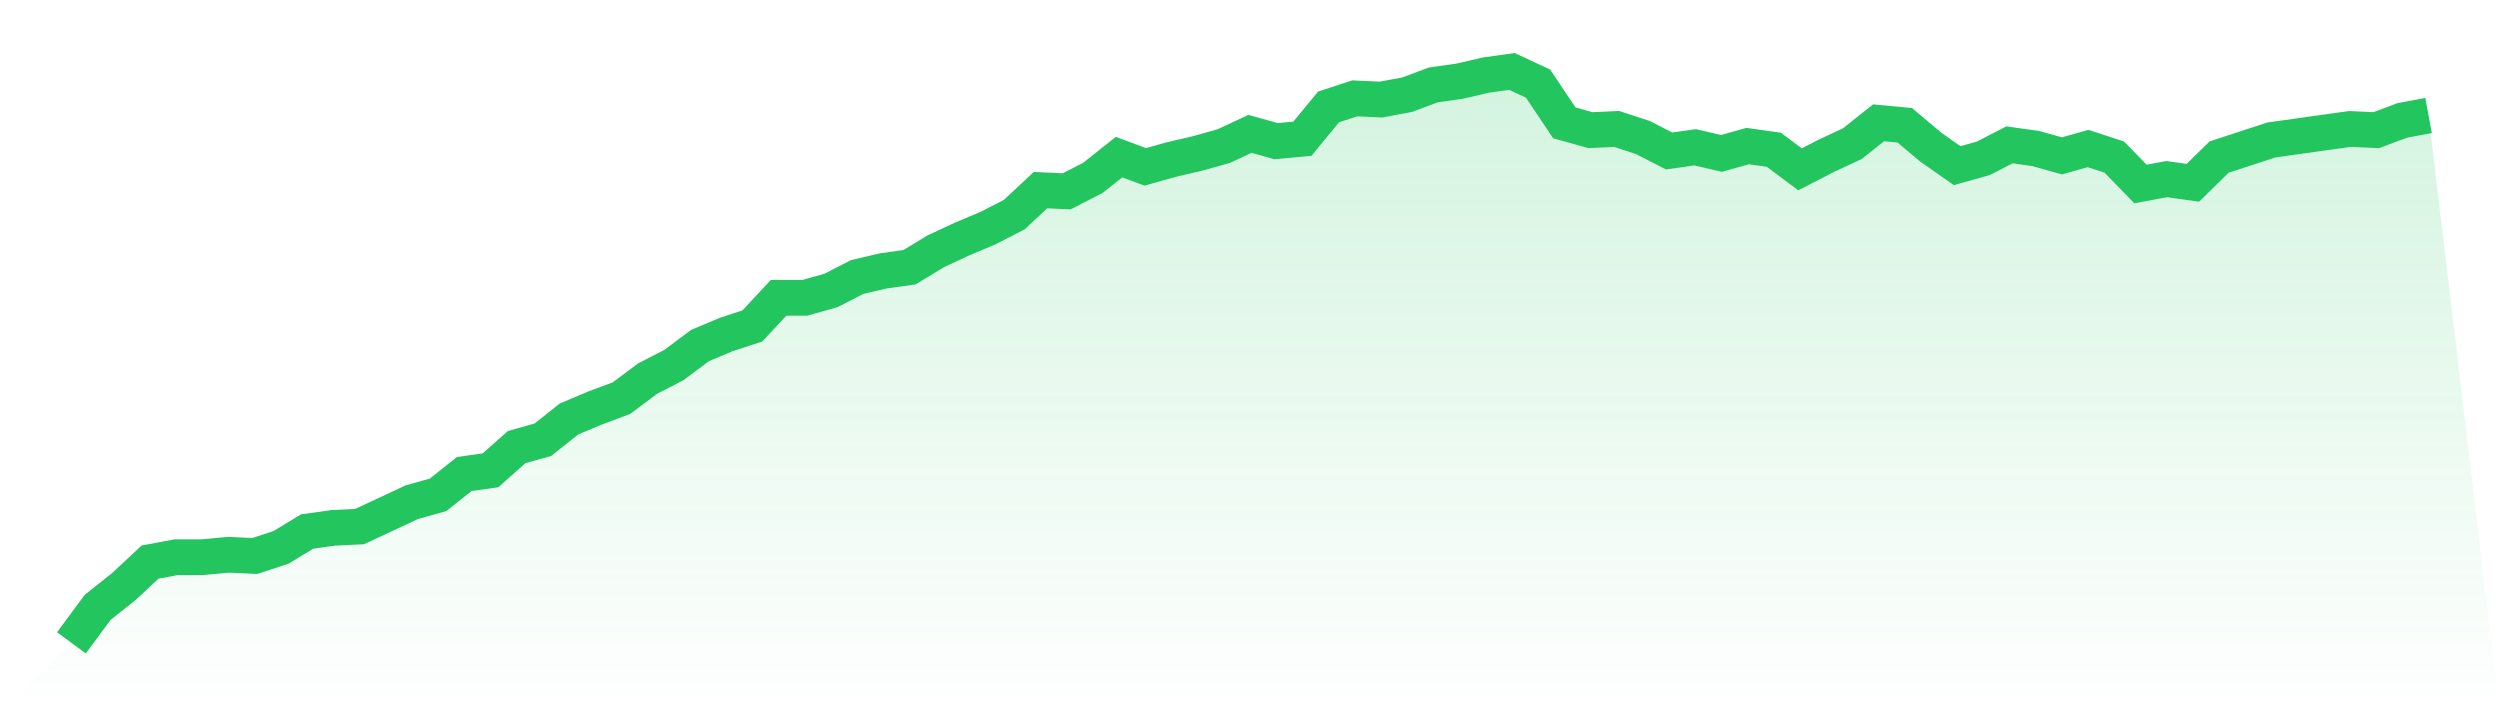 <svg viewBox="0 0 140 40" xmlns="http://www.w3.org/2000/svg">
<defs>
<linearGradient id="gradient" x1="0" x2="0" y1="0" y2="1">
<stop offset="0%" stop-color="#22c55e" stop-opacity="0.2"/>
<stop offset="100%" stop-color="#22c55e" stop-opacity="0"/>
</linearGradient>
</defs>
<path d="M4,36 L4,36 L5.467,34.013 L6.933,32.848 L8.4,31.478 L9.867,31.203 L11.333,31.203 L12.8,31.066 L14.267,31.135 L15.733,30.655 L17.2,29.764 L18.667,29.559 L20.133,29.49 L21.6,28.805 L23.067,28.12 L24.533,27.709 L26,26.544 L27.467,26.338 L28.933,25.036 L30.4,24.625 L31.867,23.46 L33.333,22.844 L34.8,22.296 L36.267,21.199 L37.733,20.445 L39.2,19.349 L40.667,18.732 L42.133,18.253 L43.6,16.677 L45.067,16.677 L46.533,16.266 L48,15.512 L49.467,15.169 L50.933,14.964 L52.4,14.073 L53.867,13.388 L55.333,12.771 L56.8,12.017 L58.267,10.647 L59.733,10.715 L61.2,9.961 L62.667,8.797 L64.133,9.345 L65.6,8.934 L67.067,8.591 L68.533,8.18 L70,7.495 L71.467,7.906 L72.933,7.769 L74.4,5.987 L75.867,5.507 L77.333,5.576 L78.8,5.302 L80.267,4.754 L81.733,4.548 L83.2,4.206 L84.667,4 L86.133,4.685 L87.6,6.878 L89.067,7.289 L90.533,7.221 L92,7.7 L93.467,8.454 L94.933,8.248 L96.4,8.591 L97.867,8.18 L99.333,8.385 L100.8,9.482 L102.267,8.728 L103.733,8.043 L105.2,6.878 L106.667,7.015 L108.133,8.248 L109.6,9.276 L111.067,8.865 L112.533,8.111 L114,8.317 L115.467,8.728 L116.933,8.317 L118.4,8.797 L119.867,10.304 L121.333,10.03 L122.8,10.236 L124.267,8.797 L125.733,8.317 L127.2,7.837 L128.667,7.632 L130.133,7.426 L131.6,7.221 L133.067,7.289 L134.533,6.741 L136,6.467 L140,40 L0,40 z" fill="url(#gradient)"/>
<path d="M4,36 L4,36 L5.467,34.013 L6.933,32.848 L8.4,31.478 L9.867,31.203 L11.333,31.203 L12.8,31.066 L14.267,31.135 L15.733,30.655 L17.2,29.764 L18.667,29.559 L20.133,29.49 L21.6,28.805 L23.067,28.12 L24.533,27.709 L26,26.544 L27.467,26.338 L28.933,25.036 L30.4,24.625 L31.867,23.46 L33.333,22.844 L34.8,22.296 L36.267,21.199 L37.733,20.445 L39.2,19.349 L40.667,18.732 L42.133,18.253 L43.6,16.677 L45.067,16.677 L46.533,16.266 L48,15.512 L49.467,15.169 L50.933,14.964 L52.4,14.073 L53.867,13.388 L55.333,12.771 L56.8,12.017 L58.267,10.647 L59.733,10.715 L61.2,9.961 L62.667,8.797 L64.133,9.345 L65.6,8.934 L67.067,8.591 L68.533,8.18 L70,7.495 L71.467,7.906 L72.933,7.769 L74.4,5.987 L75.867,5.507 L77.333,5.576 L78.8,5.302 L80.267,4.754 L81.733,4.548 L83.2,4.206 L84.667,4 L86.133,4.685 L87.6,6.878 L89.067,7.289 L90.533,7.221 L92,7.7 L93.467,8.454 L94.933,8.248 L96.4,8.591 L97.867,8.18 L99.333,8.385 L100.8,9.482 L102.267,8.728 L103.733,8.043 L105.2,6.878 L106.667,7.015 L108.133,8.248 L109.6,9.276 L111.067,8.865 L112.533,8.111 L114,8.317 L115.467,8.728 L116.933,8.317 L118.4,8.797 L119.867,10.304 L121.333,10.03 L122.8,10.236 L124.267,8.797 L125.733,8.317 L127.2,7.837 L128.667,7.632 L130.133,7.426 L131.6,7.221 L133.067,7.289 L134.533,6.741 L136,6.467" fill="none" stroke="#22c55e" stroke-width="2"/>
</svg>